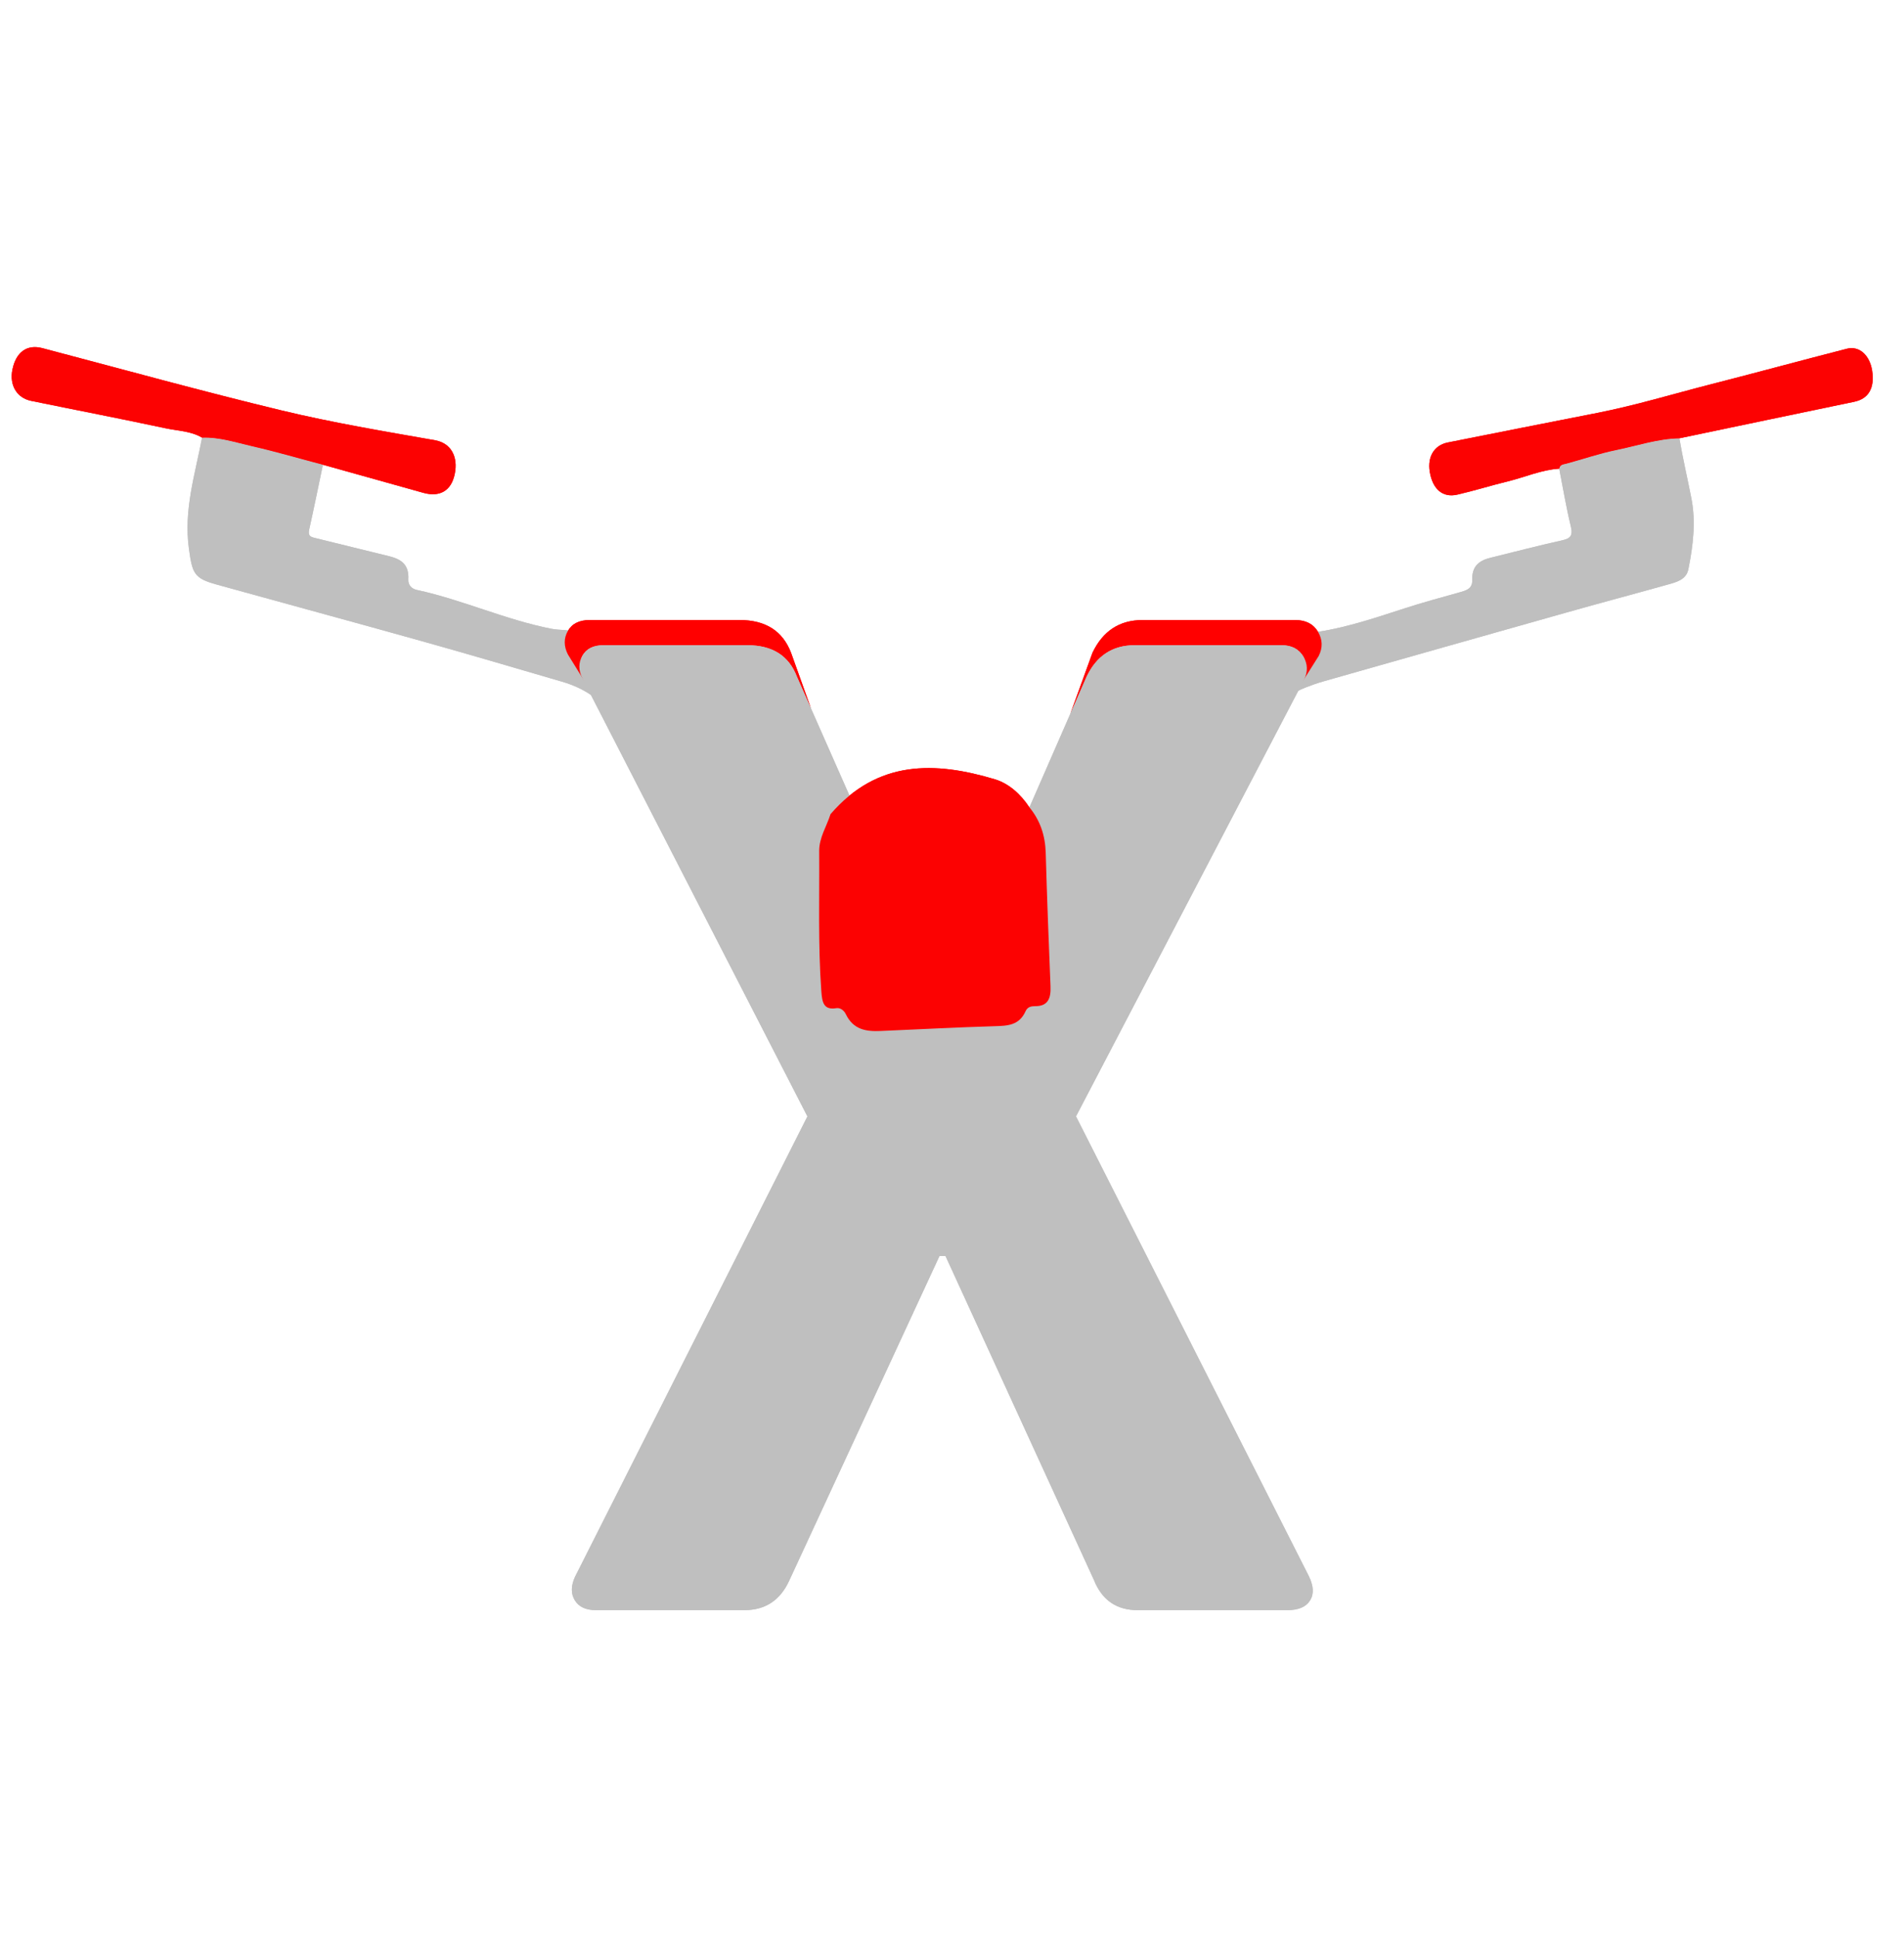 <?xml version="1.0" encoding="utf-8"?>
<!-- Generator: Adobe Illustrator 16.0.0, SVG Export Plug-In . SVG Version: 6.00 Build 0)  -->
<!DOCTYPE svg PUBLIC "-//W3C//DTD SVG 1.1//EN" "http://www.w3.org/Graphics/SVG/1.1/DTD/svg11.dtd">
<svg version="1.1" id="Layer_1" xmlns="http://www.w3.org/2000/svg" xmlns:xlink="http://www.w3.org/1999/xlink" x="0px" y="0px"
	 width="58px" height="59px" viewBox="0 0 58 59" enable-background="new 0 0 58 59" xml:space="preserve">
<path fill="#BFBFBF" d="M17.891,20.517c-0.437-0.272-0.529-0.684-0.299-1.232c-0.247-0.124-0.517-0.08-0.775-0.13
	c-1.404-0.27-2.722-0.885-4.117-1.186c-0.156-0.033-0.272-0.145-0.262-0.321c0.028-0.48-0.25-0.626-0.607-0.712
	c-0.735-0.178-1.47-0.364-2.205-0.542c-0.137-0.033-0.256-0.05-0.207-0.267c0.146-0.656,0.279-1.315,0.418-1.973
	c-0.712-0.188-1.421-0.396-2.138-0.56C7.19,13.48,6.685,13.309,6.155,13.33c-0.211,1.113-0.562,2.198-0.401,3.375
	c0.104,0.76,0.154,0.908,0.842,1.098c2.073,0.575,4.15,1.136,6.222,1.716c1.437,0.402,2.869,0.824,4.301,1.243
	c0.361,0.105,0.682,0.255,0.968,0.465v-1.141C17.939,20.129,17.85,20.238,17.891,20.517z"/>
<path fill="#BFBFBF" d="M51.523,15.178c-0.119-0.609-0.262-1.215-0.366-1.829c-0.658,0.011-1.285,0.228-1.925,0.358
	c-0.512,0.104-1.01,0.278-1.518,0.414c-0.094,0.025-0.191,0.022-0.217,0.153c0.115,0.584,0.211,1.174,0.352,1.751
	c0.074,0.303-0.019,0.378-0.268,0.434c-0.727,0.162-1.448,0.35-2.171,0.528c-0.333,0.082-0.577,0.242-0.562,0.676
	c0.01,0.271-0.187,0.323-0.379,0.377c-0.566,0.159-1.136,0.312-1.695,0.494c-0.994,0.323-1.986,0.658-3.027,0.763
	c0.206,0.742,0.145,0.968-0.393,1.354c-0.015-0.176,0.123-0.353-0.039-0.506c-0.026-0.027-0.057-0.044-0.086-0.058v1.133
	c0.166-0.111,0.347-0.203,0.541-0.28c0.181-0.071,0.362-0.135,0.549-0.188c2.465-0.7,4.929-1.4,7.396-2.095
	c1.03-0.291,2.063-0.565,3.095-0.854c0.256-0.072,0.557-0.146,0.621-0.465C51.574,16.629,51.664,15.894,51.523,15.178z"/>
<g>
	<path fill="#FF0000" d="M17.741,19.971c0.121-0.213,0.334-0.32,0.64-0.32h4.388c0.762,0,1.264,0.32,1.508,0.959l0.428,0.969
		l-0.607-1.695c-0.254-0.666-0.777-0.999-1.569-0.999h-4.565c-0.317,0-0.54,0.111-0.666,0.333c-0.127,0.222-0.127,0.46,0,0.713
		l1.427,2.307l-0.813-1.583C17.79,20.413,17.619,20.185,17.741,19.971z"/>
	<path fill="#FF0000" d="M34.561,19.651h4.479c0.306,0,0.524,0.114,0.663,0.343c0.137,0.229-0.027,0.465-0.148,0.708l-0.77,1.473
		l1.386-2.196c0.126-0.253,0.119-0.499-0.022-0.737c-0.143-0.238-0.373-0.356-0.689-0.356h-4.661c-0.696,0-1.205,0.333-1.521,0.999
		l-0.674,1.86l0.496-1.134C33.402,19.971,33.891,19.651,34.561,19.651z"/>
</g>
<path fill="#FC0202" d="M9.836,14.155c-0.712-0.188-1.421-0.396-2.138-0.56c-0.509-0.116-1.014-0.287-1.544-0.266
	c-0.346-0.203-0.738-0.204-1.11-0.284C3.682,12.753,2.315,12.49,0.95,12.21c-0.442-0.091-0.668-0.481-0.572-0.953
	c0.111-0.541,0.447-0.775,0.913-0.653c2.43,0.64,4.854,1.311,7.294,1.899c1.541,0.371,3.105,0.632,4.665,0.906
	c0.486,0.086,0.712,0.496,0.602,1.031c-0.106,0.511-0.457,0.711-0.959,0.57C11.874,14.724,10.854,14.44,9.836,14.155z"/>
<path fill="#FC0202" d="M51.157,13.35c-0.658,0.011-1.285,0.228-1.925,0.358c-0.512,0.104-1.01,0.278-1.518,0.414
	c-0.094,0.025-0.191,0.022-0.217,0.153c-0.543,0.034-1.045,0.261-1.568,0.388c-0.513,0.125-1.019,0.284-1.533,0.402
	c-0.449,0.104-0.758-0.165-0.844-0.701c-0.072-0.453,0.135-0.803,0.549-0.886c1.527-0.307,3.06-0.605,4.59-0.908
	c1.152-0.229,2.281-0.572,3.422-0.864c1.384-0.354,2.764-0.729,4.146-1.084c0.377-0.097,0.696,0.196,0.77,0.664
	c0.084,0.536-0.111,0.862-0.549,0.952C54.706,12.606,52.932,12.979,51.157,13.35z"/>
<g>
	<path fill="#BFBFBF" d="M39.861,47.989l-7.084-13.986l6.947-13.3c0.121-0.244,0.114-0.48-0.021-0.708
		c-0.139-0.229-0.357-0.343-0.663-0.343h-4.479c-0.67,0-1.158,0.32-1.463,0.959l-4.296,9.829h-0.183l-4.342-9.829
		c-0.244-0.64-0.747-0.959-1.508-0.959H18.38c-0.305,0-0.519,0.107-0.64,0.32c-0.122,0.213-0.122,0.442,0,0.686l6.856,13.346
		l-7.084,14.032c-0.123,0.274-0.123,0.511,0,0.709c0.121,0.198,0.335,0.297,0.64,0.297h4.525c0.64,0,1.097-0.304,1.371-0.914
		l4.571-9.873h0.183l4.524,9.873c0.244,0.61,0.688,0.914,1.326,0.914h4.57c0.334,0,0.563-0.099,0.686-0.297
		S40.016,48.295,39.861,47.989z"/>
</g>
<path fill="#FC0202" d="M31.357,24.589c0.326,0.394,0.482,0.852,0.498,1.385c0.039,1.356,0.09,2.712,0.146,4.067
	c0.016,0.372-0.082,0.607-0.463,0.605c-0.12,0-0.234,0.019-0.294,0.148c-0.195,0.441-0.554,0.45-0.938,0.462
	c-1.162,0.034-2.323,0.097-3.483,0.146c-0.429,0.018-0.828-0.032-1.06-0.517c-0.046-0.097-0.158-0.198-0.285-0.178
	c-0.391,0.065-0.435-0.178-0.459-0.521c-0.102-1.419-0.055-2.839-0.065-4.26c-0.003-0.416,0.228-0.753,0.345-1.128
	c1.435-1.662,3.186-1.609,5.012-1.061C30.738,23.868,31.09,24.188,31.357,24.589z"/>
<path fill="#BFBFBF" d="M17.891,20.517c-0.437-0.272-0.529-0.684-0.299-1.232c-0.247-0.124-0.517-0.08-0.775-0.13
	c-1.404-0.27-2.722-0.885-4.117-1.186c-0.156-0.033-0.272-0.145-0.262-0.321c0.028-0.48-0.25-0.626-0.607-0.712
	c-0.735-0.178-1.47-0.364-2.205-0.542c-0.137-0.033-0.256-0.05-0.207-0.267c0.146-0.656,0.279-1.315,0.418-1.973
	c-0.712-0.188-1.421-0.396-2.138-0.56C7.19,13.48,6.685,13.309,6.155,13.33c-0.211,1.113-0.562,2.198-0.401,3.375
	c0.104,0.76,0.154,0.908,0.842,1.098c2.073,0.575,4.15,1.136,6.222,1.716c1.437,0.402,2.869,0.824,4.301,1.243
	c0.361,0.105,0.682,0.255,0.968,0.465v-1.141C17.939,20.129,17.85,20.238,17.891,20.517z"/>
<path fill="#BFBFBF" d="M51.523,15.178c-0.119-0.609-0.262-1.215-0.366-1.829c-0.658,0.011-1.285,0.228-1.925,0.358
	c-0.512,0.104-1.01,0.278-1.518,0.414c-0.094,0.025-0.191,0.022-0.217,0.153c0.115,0.584,0.211,1.174,0.352,1.751
	c0.074,0.303-0.019,0.378-0.268,0.434c-0.727,0.162-1.448,0.35-2.171,0.528c-0.333,0.082-0.577,0.242-0.562,0.676
	c0.01,0.271-0.187,0.323-0.379,0.377c-0.566,0.159-1.136,0.312-1.695,0.494c-0.994,0.323-1.986,0.658-3.027,0.763
	c0.206,0.742,0.145,0.968-0.393,1.354c-0.015-0.176,0.123-0.353-0.039-0.506c-0.026-0.027-0.057-0.044-0.086-0.058v1.133
	c0.166-0.111,0.347-0.203,0.541-0.28c0.181-0.071,0.362-0.135,0.549-0.188c2.465-0.7,4.929-1.4,7.396-2.095
	c1.03-0.291,2.063-0.565,3.095-0.854c0.256-0.072,0.557-0.146,0.621-0.465C51.574,16.629,51.664,15.894,51.523,15.178z"/>
<g>
	<path fill="#FF0000" d="M17.741,19.971c0.121-0.213,0.334-0.32,0.64-0.32h4.388c0.762,0,1.264,0.32,1.508,0.959l0.428,0.969
		l-0.607-1.695c-0.254-0.666-0.777-0.999-1.569-0.999h-4.565c-0.317,0-0.54,0.111-0.666,0.333c-0.127,0.222-0.127,0.46,0,0.713
		l1.427,2.307l-0.813-1.583C17.79,20.413,17.619,20.185,17.741,19.971z"/>
	<path fill="#FF0000" d="M34.561,19.651h4.479c0.306,0,0.524,0.114,0.663,0.343c0.137,0.229-0.027,0.465-0.148,0.708l-0.77,1.473
		l1.386-2.196c0.126-0.253,0.119-0.499-0.022-0.737c-0.143-0.238-0.373-0.356-0.689-0.356h-4.661c-0.696,0-1.205,0.333-1.521,0.999
		l-0.674,1.86l0.496-1.134C33.402,19.971,33.891,19.651,34.561,19.651z"/>
</g>
<path fill="#FC0202" d="M9.836,14.155c-0.712-0.188-1.421-0.396-2.138-0.56c-0.509-0.116-1.014-0.287-1.544-0.266
	c-0.346-0.203-0.738-0.204-1.11-0.284C3.682,12.753,2.315,12.49,0.95,12.21c-0.442-0.091-0.668-0.481-0.572-0.953
	c0.111-0.541,0.447-0.775,0.913-0.653c2.43,0.64,4.854,1.311,7.294,1.899c1.541,0.371,3.105,0.632,4.665,0.906
	c0.486,0.086,0.712,0.496,0.602,1.031c-0.106,0.511-0.457,0.711-0.959,0.57C11.874,14.724,10.854,14.44,9.836,14.155z"/>
<path fill="#FC0202" d="M51.157,13.35c-0.658,0.011-1.285,0.228-1.925,0.358c-0.512,0.104-1.01,0.278-1.518,0.414
	c-0.094,0.025-0.191,0.022-0.217,0.153c-0.543,0.034-1.045,0.261-1.568,0.388c-0.513,0.125-1.019,0.284-1.533,0.402
	c-0.449,0.104-0.758-0.165-0.844-0.701c-0.072-0.453,0.135-0.803,0.549-0.886c1.527-0.307,3.06-0.605,4.59-0.908
	c1.152-0.229,2.281-0.572,3.422-0.864c1.384-0.354,2.764-0.729,4.146-1.084c0.377-0.097,0.696,0.196,0.77,0.664
	c0.084,0.536-0.111,0.862-0.549,0.952C54.706,12.606,52.932,12.979,51.157,13.35z"/>
<g>
	<path fill="#BFBFBF" d="M39.861,47.989l-7.084-13.986l6.947-13.3c0.121-0.244,0.114-0.48-0.021-0.708
		c-0.139-0.229-0.357-0.343-0.663-0.343h-4.479c-0.67,0-1.158,0.32-1.463,0.959l-4.296,9.829h-0.183l-4.342-9.829
		c-0.244-0.64-0.747-0.959-1.508-0.959H18.38c-0.305,0-0.519,0.107-0.64,0.32c-0.122,0.213-0.122,0.442,0,0.686l6.856,13.346
		l-7.084,14.032c-0.123,0.274-0.123,0.511,0,0.709c0.121,0.198,0.335,0.297,0.64,0.297h4.525c0.64,0,1.097-0.304,1.371-0.914
		l4.571-9.873h0.183l4.524,9.873c0.244,0.61,0.688,0.914,1.326,0.914h4.57c0.334,0,0.563-0.099,0.686-0.297
		S40.016,48.295,39.861,47.989z"/>
</g>
<path fill="#FC0202" d="M31.357,24.589c0.326,0.394,0.482,0.852,0.498,1.385c0.039,1.356,0.09,2.712,0.146,4.067
	c0.016,0.372-0.082,0.607-0.463,0.605c-0.12,0-0.234,0.019-0.294,0.148c-0.195,0.441-0.554,0.45-0.938,0.462
	c-1.162,0.034-2.323,0.097-3.483,0.146c-0.429,0.018-0.828-0.032-1.06-0.517c-0.046-0.097-0.158-0.198-0.285-0.178
	c-0.391,0.065-0.435-0.178-0.459-0.521c-0.102-1.419-0.055-2.839-0.065-4.26c-0.003-0.416,0.228-0.753,0.345-1.128
	c1.435-1.662,3.186-1.609,5.012-1.061C30.738,23.868,31.09,24.188,31.357,24.589z"/>
</svg>
